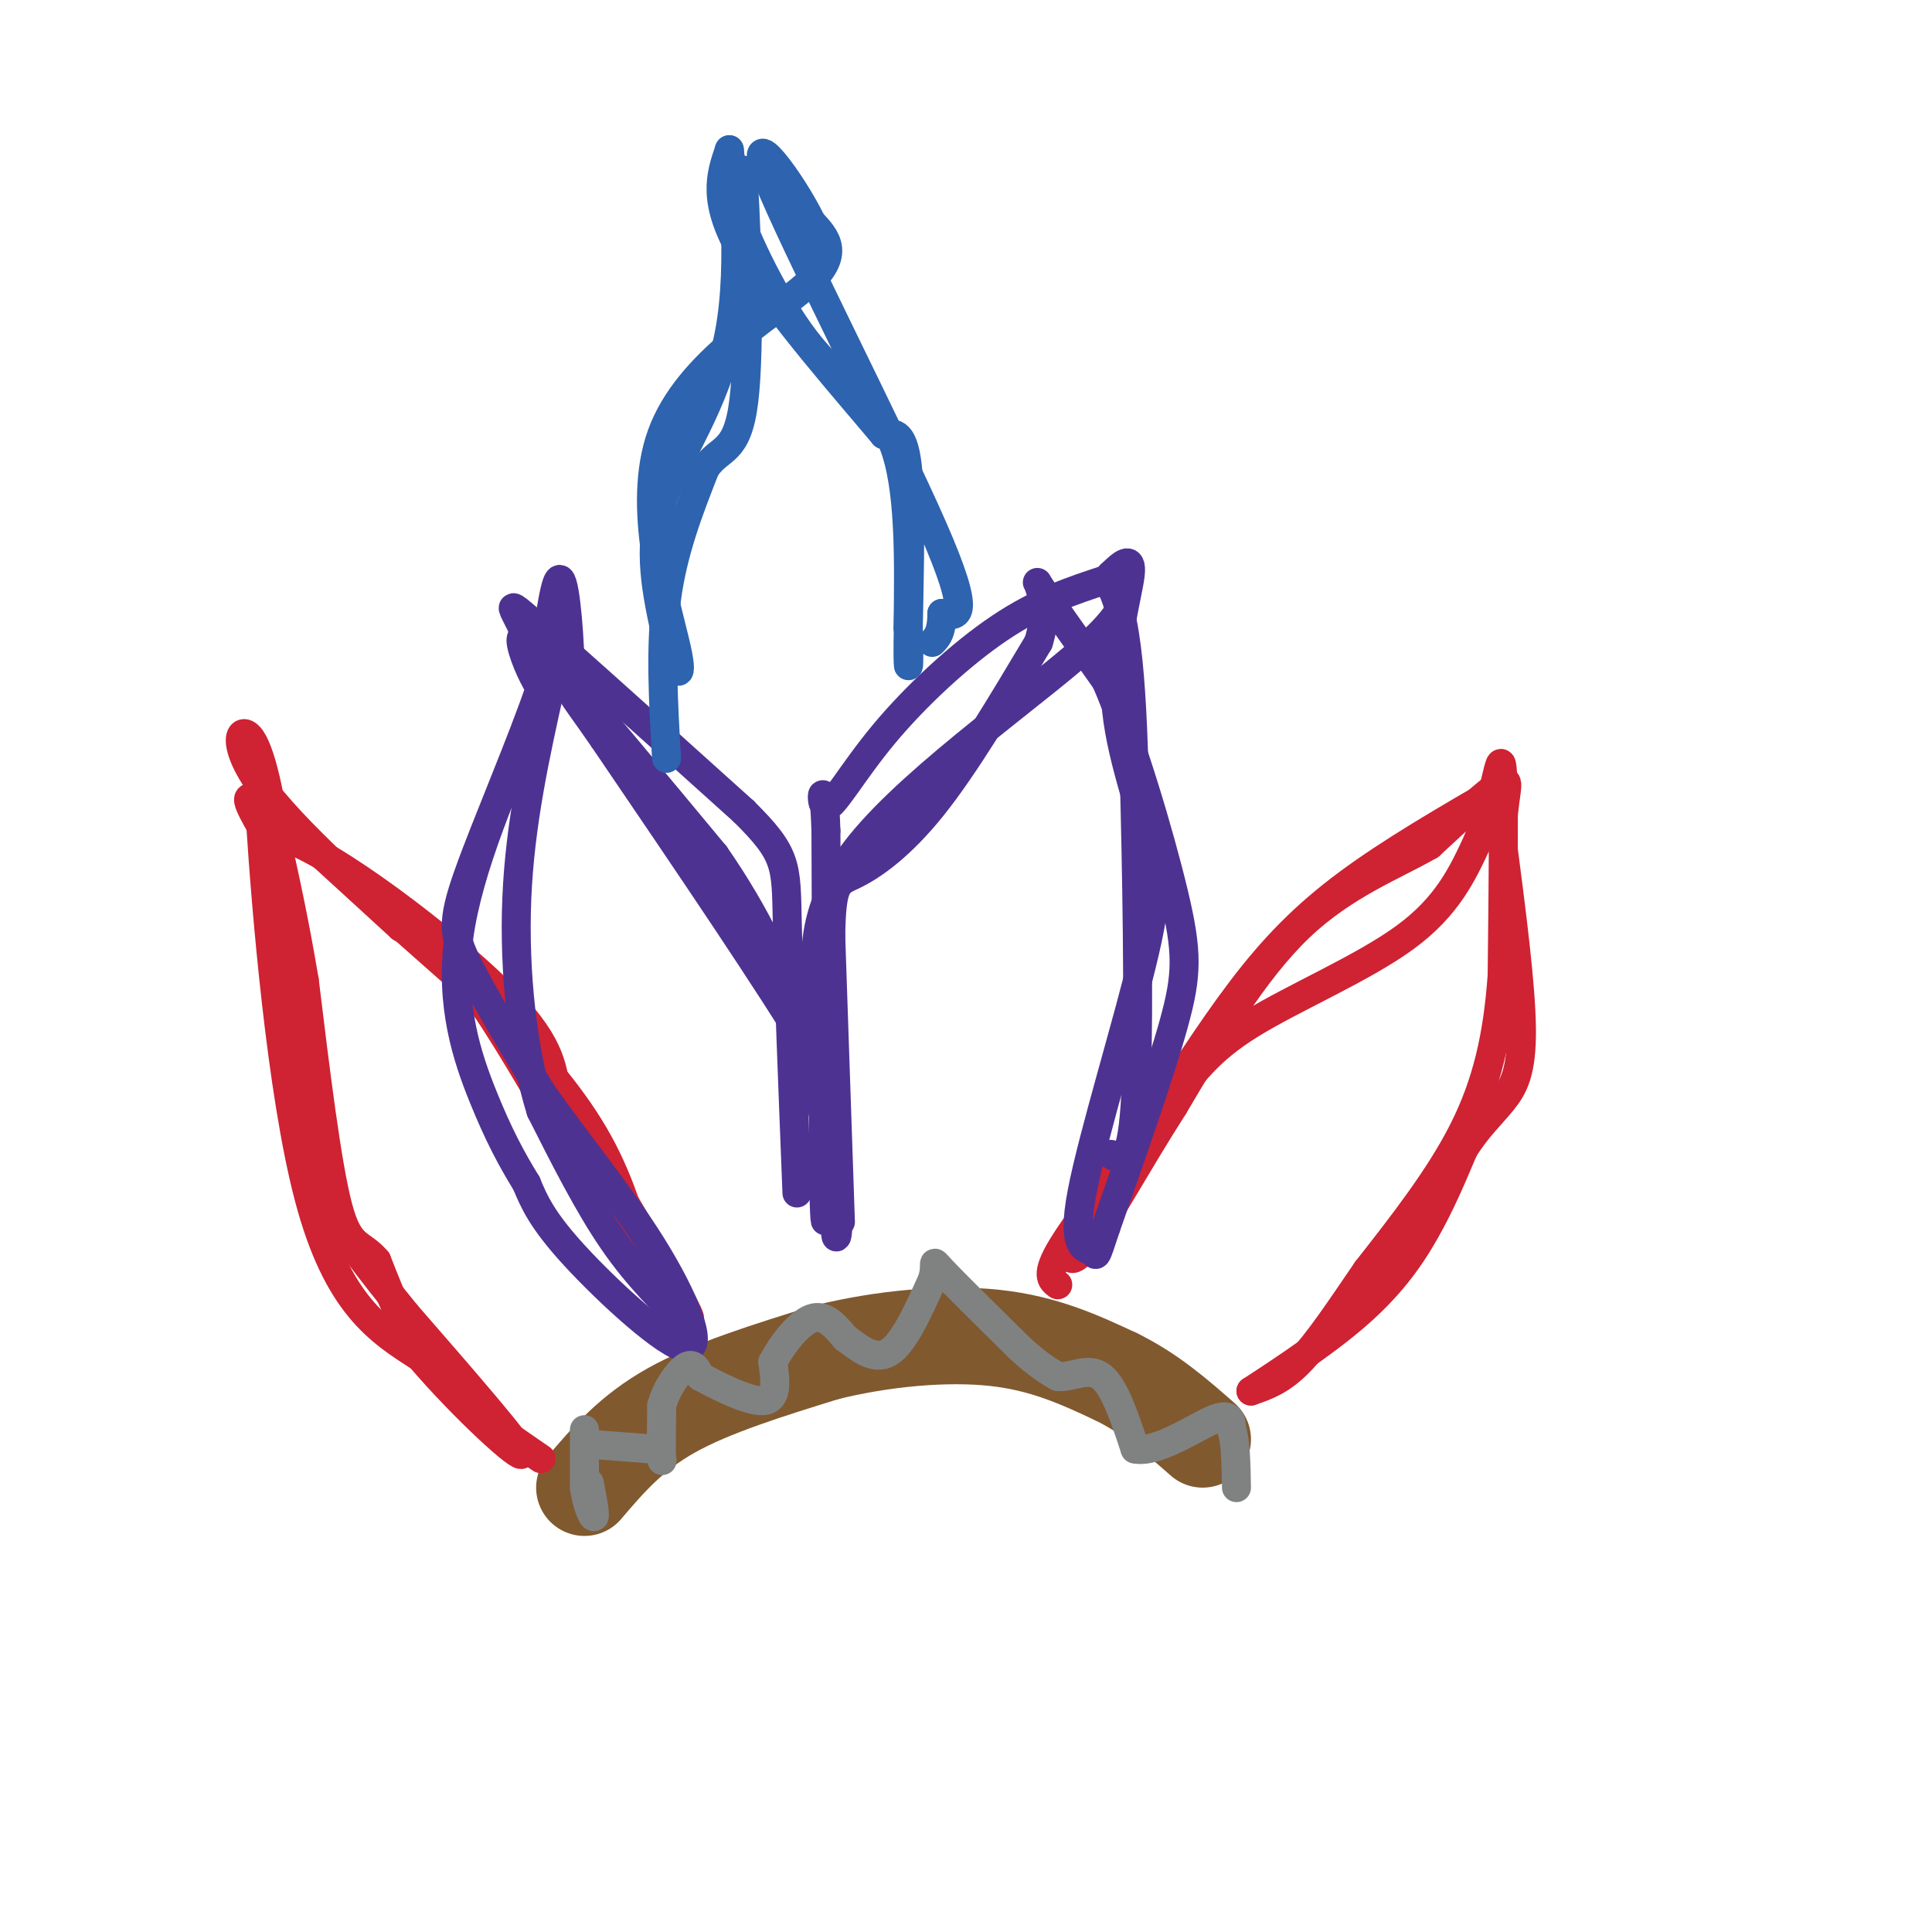 <svg viewBox='0 0 400 400' version='1.1' xmlns='http://www.w3.org/2000/svg' xmlns:xlink='http://www.w3.org/1999/xlink'><g fill='none' stroke='#81592f' stroke-width='20' stroke-linecap='round' stroke-linejoin='round'><path d='M121,308c4.833,-5.667 9.667,-11.333 18,-16c8.333,-4.667 20.167,-8.333 32,-12'/><path d='M171,280c11.644,-2.889 24.756,-4.111 35,-3c10.244,1.111 17.622,4.556 25,8'/><path d='M231,285c7.167,3.500 12.583,8.250 18,13'/></g>
<g fill='none' stroke='#cf2233' stroke-width='6' stroke-linecap='round' stroke-linejoin='round'><path d='M112,302c-8.167,-5.583 -16.333,-11.167 -22,-18c-5.667,-6.833 -8.833,-14.917 -12,-23'/><path d='M78,261c-3.333,-3.933 -5.667,-2.267 -8,-11c-2.333,-8.733 -4.667,-27.867 -7,-47'/><path d='M63,203c-2.167,-12.833 -4.083,-21.417 -6,-30'/><path d='M57,173c8.222,1.022 31.778,18.578 44,30c12.222,11.422 13.111,16.711 14,22'/><path d='M115,225c6.000,9.833 14.000,23.417 22,37'/><path d='M137,262c5.333,9.267 7.667,13.933 4,9c-3.667,-4.933 -13.333,-19.467 -23,-34'/><path d='M118,237c-7.356,-11.822 -14.244,-24.378 -20,-32c-5.756,-7.622 -10.378,-10.311 -15,-13'/><path d='M83,192c-8.511,-7.756 -22.289,-20.644 -28,-25c-5.711,-4.356 -3.356,-0.178 -1,4'/><path d='M54,171c1.044,16.267 4.156,54.933 10,77c5.844,22.067 14.422,27.533 23,33'/><path d='M87,281c9.311,10.867 21.089,21.533 21,20c-0.089,-1.533 -12.044,-15.267 -24,-29'/><path d='M84,272c-7.167,-8.857 -13.083,-16.500 -17,-23c-3.917,-6.500 -5.833,-11.857 -7,-23c-1.167,-11.143 -1.583,-28.071 -2,-45'/><path d='M58,181c-1.333,-13.464 -3.667,-24.625 -6,-28c-2.333,-3.375 -4.667,1.036 3,11c7.667,9.964 25.333,25.482 43,41'/><path d='M98,205c11.800,11.889 19.800,21.111 25,30c5.200,8.889 7.600,17.444 10,26'/><path d='M219,266c-1.333,-1.000 -2.667,-2.000 1,-8c3.667,-6.000 12.333,-17.000 21,-28'/><path d='M241,230c5.595,-7.571 9.083,-12.500 18,-18c8.917,-5.500 23.262,-11.571 32,-18c8.738,-6.429 11.869,-13.214 15,-20'/><path d='M306,174c3.444,-8.356 4.556,-19.244 5,-15c0.444,4.244 0.222,23.622 0,43'/><path d='M311,202c-0.889,12.511 -3.111,22.289 -8,32c-4.889,9.711 -12.444,19.356 -20,29'/><path d='M283,263c-5.778,8.467 -10.222,15.133 -14,19c-3.778,3.867 -6.889,4.933 -10,6'/><path d='M259,288c2.405,-1.595 13.417,-8.583 21,-15c7.583,-6.417 11.738,-12.262 15,-18c3.262,-5.738 5.631,-11.369 8,-17'/><path d='M303,238c2.762,-4.464 5.667,-7.125 8,-10c2.333,-2.875 4.095,-5.964 4,-15c-0.095,-9.036 -2.048,-24.018 -4,-39'/><path d='M311,174c0.044,-9.311 2.156,-13.089 0,-12c-2.156,1.089 -8.578,7.044 -15,13'/><path d='M296,175c-7.178,4.156 -17.622,8.044 -27,17c-9.378,8.956 -17.689,22.978 -26,37'/><path d='M243,229c-7.798,12.202 -14.292,24.208 -18,29c-3.708,4.792 -4.631,2.369 -2,-3c2.631,-5.369 8.815,-13.685 15,-22'/><path d='M238,233c5.690,-8.667 12.417,-19.333 19,-28c6.583,-8.667 13.024,-15.333 22,-22c8.976,-6.667 20.488,-13.333 32,-20'/></g>
<g fill='none' stroke='#4d3292' stroke-width='6' stroke-linecap='round' stroke-linejoin='round'><path d='M143,275c-5.417,-5.250 -10.833,-10.500 -16,-18c-5.167,-7.500 -10.083,-17.250 -15,-27'/><path d='M112,230c-3.756,-12.022 -5.644,-28.578 -5,-44c0.644,-15.422 3.822,-29.711 7,-44'/><path d='M114,142c0.667,-7.500 -1.167,-4.250 -3,-1'/><path d='M111,141c-1.489,-2.467 -3.711,-8.133 -3,-9c0.711,-0.867 4.356,3.067 8,7'/><path d='M116,139c6.667,7.500 19.333,22.750 32,38'/><path d='M148,177c8.667,12.444 14.333,24.556 18,36c3.667,11.444 5.333,22.222 7,33'/><path d='M173,246c1.024,8.202 0.083,12.208 0,9c-0.083,-3.208 0.690,-13.631 0,-21c-0.690,-7.369 -2.845,-11.685 -5,-16'/><path d='M168,218c-8.000,-13.500 -25.500,-39.250 -43,-65'/><path d='M125,153c-8.167,-11.833 -7.083,-8.917 -7,-14c0.083,-5.083 -0.833,-18.167 -2,-19c-1.167,-0.833 -2.583,10.583 -4,22'/><path d='M112,142c-3.833,11.405 -11.417,28.917 -15,39c-3.583,10.083 -3.167,12.738 0,19c3.167,6.262 9.083,16.131 15,26'/><path d='M112,226c6.770,9.742 16.196,21.096 23,32c6.804,10.904 10.986,21.359 7,21c-3.986,-0.359 -16.139,-11.531 -23,-19c-6.861,-7.469 -8.431,-11.234 -10,-15'/><path d='M109,245c-3.083,-5.012 -5.792,-10.042 -9,-18c-3.208,-7.958 -6.917,-18.845 -5,-33c1.917,-14.155 9.458,-31.577 17,-49'/><path d='M112,145c-0.289,-13.444 -9.511,-22.556 -4,-18c5.511,4.556 25.756,22.778 46,41'/><path d='M154,168c9.067,9.000 8.733,11.000 9,23c0.267,12.000 1.133,34.000 2,56'/><path d='M174,253c0.000,0.000 -2.000,-59.000 -2,-59'/><path d='M172,194c0.131,-11.643 1.458,-11.250 5,-13c3.542,-1.750 9.298,-5.643 16,-14c6.702,-8.357 14.351,-21.179 22,-34'/><path d='M215,133c2.800,-8.844 -1.200,-13.956 0,-12c1.200,1.956 7.600,10.978 14,20'/><path d='M229,141c5.167,11.940 11.083,31.792 14,44c2.917,12.208 2.833,16.774 0,27c-2.833,10.226 -8.417,26.113 -14,42'/><path d='M229,254c-2.520,7.627 -1.820,5.694 -3,5c-1.180,-0.694 -4.241,-0.148 -2,-12c2.241,-11.852 9.783,-36.100 13,-50c3.217,-13.900 2.108,-17.450 1,-21'/><path d='M238,176c-1.655,-8.714 -6.292,-20.000 -7,-31c-0.708,-11.000 2.512,-21.714 3,-26c0.488,-4.286 -1.756,-2.143 -4,0'/><path d='M230,119c1.536,0.845 7.375,2.958 -3,13c-10.375,10.042 -36.964,28.012 -49,43c-12.036,14.988 -9.518,26.994 -7,39'/><path d='M171,214c-1.089,18.067 -0.311,43.733 0,38c0.311,-5.733 0.156,-42.867 0,-80'/><path d='M171,172c-0.415,-12.919 -1.451,-5.215 0,-5c1.451,0.215 5.391,-7.057 12,-15c6.609,-7.943 15.888,-16.555 24,-22c8.112,-5.445 15.056,-7.722 22,-10'/><path d='M229,120c4.702,5.512 5.458,24.292 6,47c0.542,22.708 0.869,49.345 0,62c-0.869,12.655 -2.935,11.327 -5,10'/></g>
<g fill='none' stroke='#808282' stroke-width='6' stroke-linecap='round' stroke-linejoin='round'><path d='M121,296c0.000,0.000 0.000,12.000 0,12'/><path d='M121,308c0.489,3.511 1.711,6.289 2,6c0.289,-0.289 -0.356,-3.644 -1,-7'/><path d='M122,299c0.000,0.000 13.000,1.000 13,1'/><path d='M135,300c2.467,1.089 2.133,3.311 2,2c-0.133,-1.311 -0.067,-6.156 0,-11'/><path d='M137,291c0.978,-3.578 3.422,-7.022 5,-8c1.578,-0.978 2.289,0.511 3,2'/><path d='M145,285c3.267,1.778 9.933,5.222 13,5c3.067,-0.222 2.533,-4.111 2,-8'/><path d='M160,282c1.778,-3.422 5.222,-7.978 8,-9c2.778,-1.022 4.889,1.489 7,4'/><path d='M175,277c2.689,1.956 5.911,4.844 9,3c3.089,-1.844 6.044,-8.422 9,-15'/><path d='M193,265c1.133,-3.489 -0.533,-4.711 2,-2c2.533,2.711 9.267,9.356 16,16'/><path d='M211,279c4.000,3.667 6.000,4.833 8,6'/><path d='M219,285c2.933,0.267 6.267,-2.067 9,0c2.733,2.067 4.867,8.533 7,15'/><path d='M235,300c4.467,0.911 12.133,-4.311 16,-6c3.867,-1.689 3.933,0.156 4,2'/><path d='M255,296c0.833,2.333 0.917,7.167 1,12'/></g>
<g fill='none' stroke='#2d63af' stroke-width='6' stroke-linecap='round' stroke-linejoin='round'><path d='M138,157c-0.667,-11.500 -1.333,-23.000 0,-33c1.333,-10.000 4.667,-18.500 8,-27'/><path d='M146,97c3.036,-4.655 6.625,-2.792 8,-14c1.375,-11.208 0.536,-35.488 0,-44c-0.536,-8.512 -0.768,-1.256 -1,6'/><path d='M153,45c2.262,6.298 8.417,19.042 15,27c6.583,7.958 13.595,11.131 17,20c3.405,8.869 3.202,23.435 3,38'/><path d='M188,130c0.405,8.548 -0.083,10.917 0,3c0.083,-7.917 0.738,-26.119 0,-35c-0.738,-8.881 -2.869,-8.440 -5,-8'/><path d='M183,90c-7.089,-8.489 -22.311,-25.711 -29,-37c-6.689,-11.289 -4.844,-16.644 -3,-22'/><path d='M151,31c0.381,3.440 2.833,23.042 0,38c-2.833,14.958 -10.952,25.274 -14,35c-3.048,9.726 -1.024,18.863 1,28'/><path d='M138,132c1.265,6.998 3.927,10.494 2,2c-1.927,-8.494 -8.442,-28.979 -3,-44c5.442,-15.021 22.841,-24.577 30,-31c7.159,-6.423 4.080,-9.711 1,-13'/><path d='M168,46c-3.881,-8.119 -14.083,-21.917 -9,-9c5.083,12.917 25.452,52.548 34,72c8.548,19.452 5.274,18.726 2,18'/><path d='M195,127c0.000,4.000 -1.000,5.000 -2,6'/></g>
</svg>